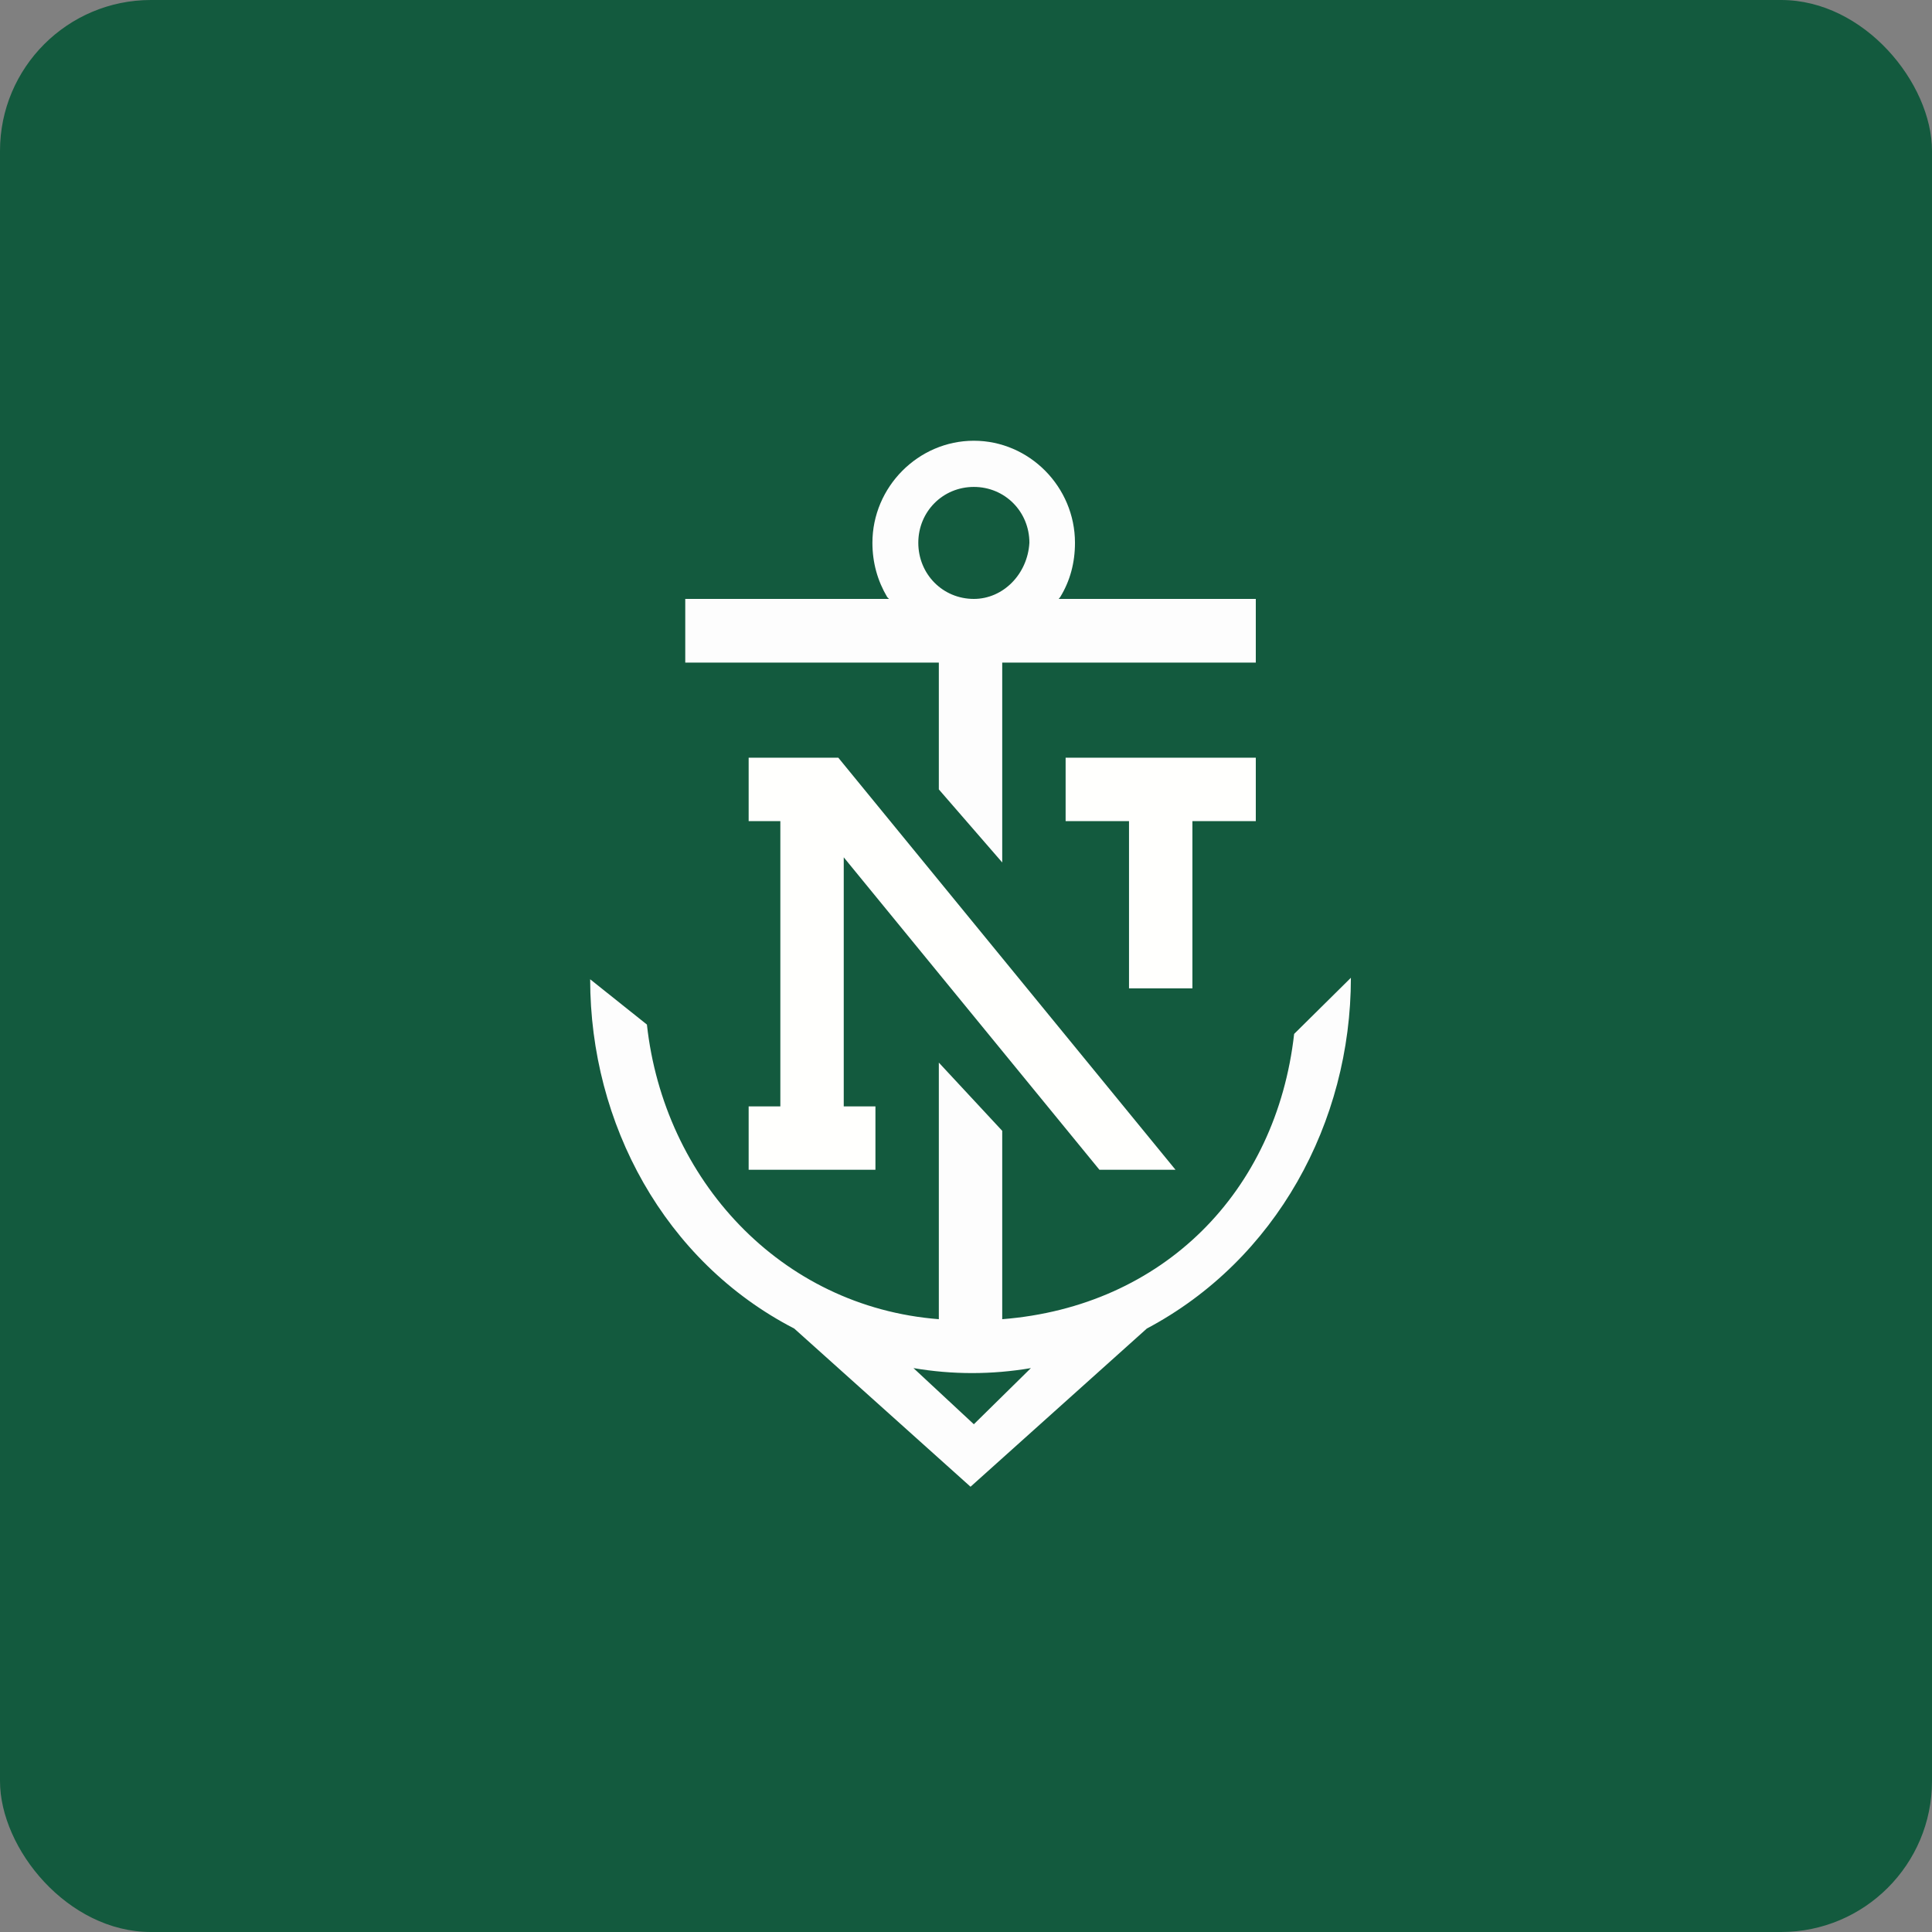 <!-- by FastBull --><svg xmlns="http://www.w3.org/2000/svg" width="64" height="64" viewBox="0 0 64 64"><rect x="0" y="0" width="64" height="64" fill="#808080" stroke="none"/><rect x="0" y="0" width="64" height="64" rx="5" ry="5" fill="#135a3e" /><path fill="#135a3e" d="M 2.75,2 L 61.55,2 L 61.55,60.80 L 2.75,60.80 L 2.75,2" /><path d="M 27.95,28.40 L 36.42,38.75 L 38.94,38.75 L 27.77,25.10 L 24.80,25.10 L 24.80,27.20 L 25.85,27.20 L 25.85,36.65 L 24.80,36.65 L 24.80,38.75 L 29,38.75 L 29,36.65 L 27.95,36.65 L 27.95,28.40 M 41.60,25.10 L 35.30,25.10 L 35.30,27.20 L 37.40,27.20 L 37.40,32.74 L 39.50,32.74 L 39.50,27.20 L 41.60,27.20 L 41.60,25.10" fill="#fffffd" /><path d="M 35.07,19.84 L 35.12,19.78 C 35.45,19.24 35.61,18.64 35.61,17.98 C 35.61,16.13 34.10,14.60 32.26,14.60 C 30.42,14.60 28.90,16.13 28.90,17.98 C 28.90,18.64 29.07,19.24 29.39,19.78 L 29.45,19.84 L 22.70,19.84 L 22.70,21.95 L 31.10,21.95 L 31.10,26.15 L 33.20,28.57 L 33.20,21.95 L 41.60,21.95 L 41.60,19.84 L 35.07,19.84 L 35.07,19.84 M 32.26,19.84 C 31.23,19.84 30.42,19.02 30.42,17.98 C 30.42,16.95 31.23,16.13 32.26,16.13 C 33.29,16.13 34.10,16.95 34.10,17.98 C 34.04,19.02 33.23,19.84 32.26,19.84 L 32.26,19.84 M 42.87,34.25 C 42.28,39.48 38.53,43.28 33.20,43.70 L 33.20,37.46 L 31.10,35.20 L 31.10,43.70 C 25.84,43.29 21.99,39.06 21.43,33.94 L 19.55,32.44 C 19.55,37.22 22.01,41.79 26.31,44.01 L 32.15,49.25 L 37.99,44.01 C 42.27,41.74 44.75,37.18 44.75,32.39 L 42.87,34.25 L 42.87,34.25 M 32.26,47.18 L 30.26,45.32 C 31.55,45.54 32.85,45.54 34.15,45.32 L 32.26,47.18" fill="#fdfdfd" /></svg>